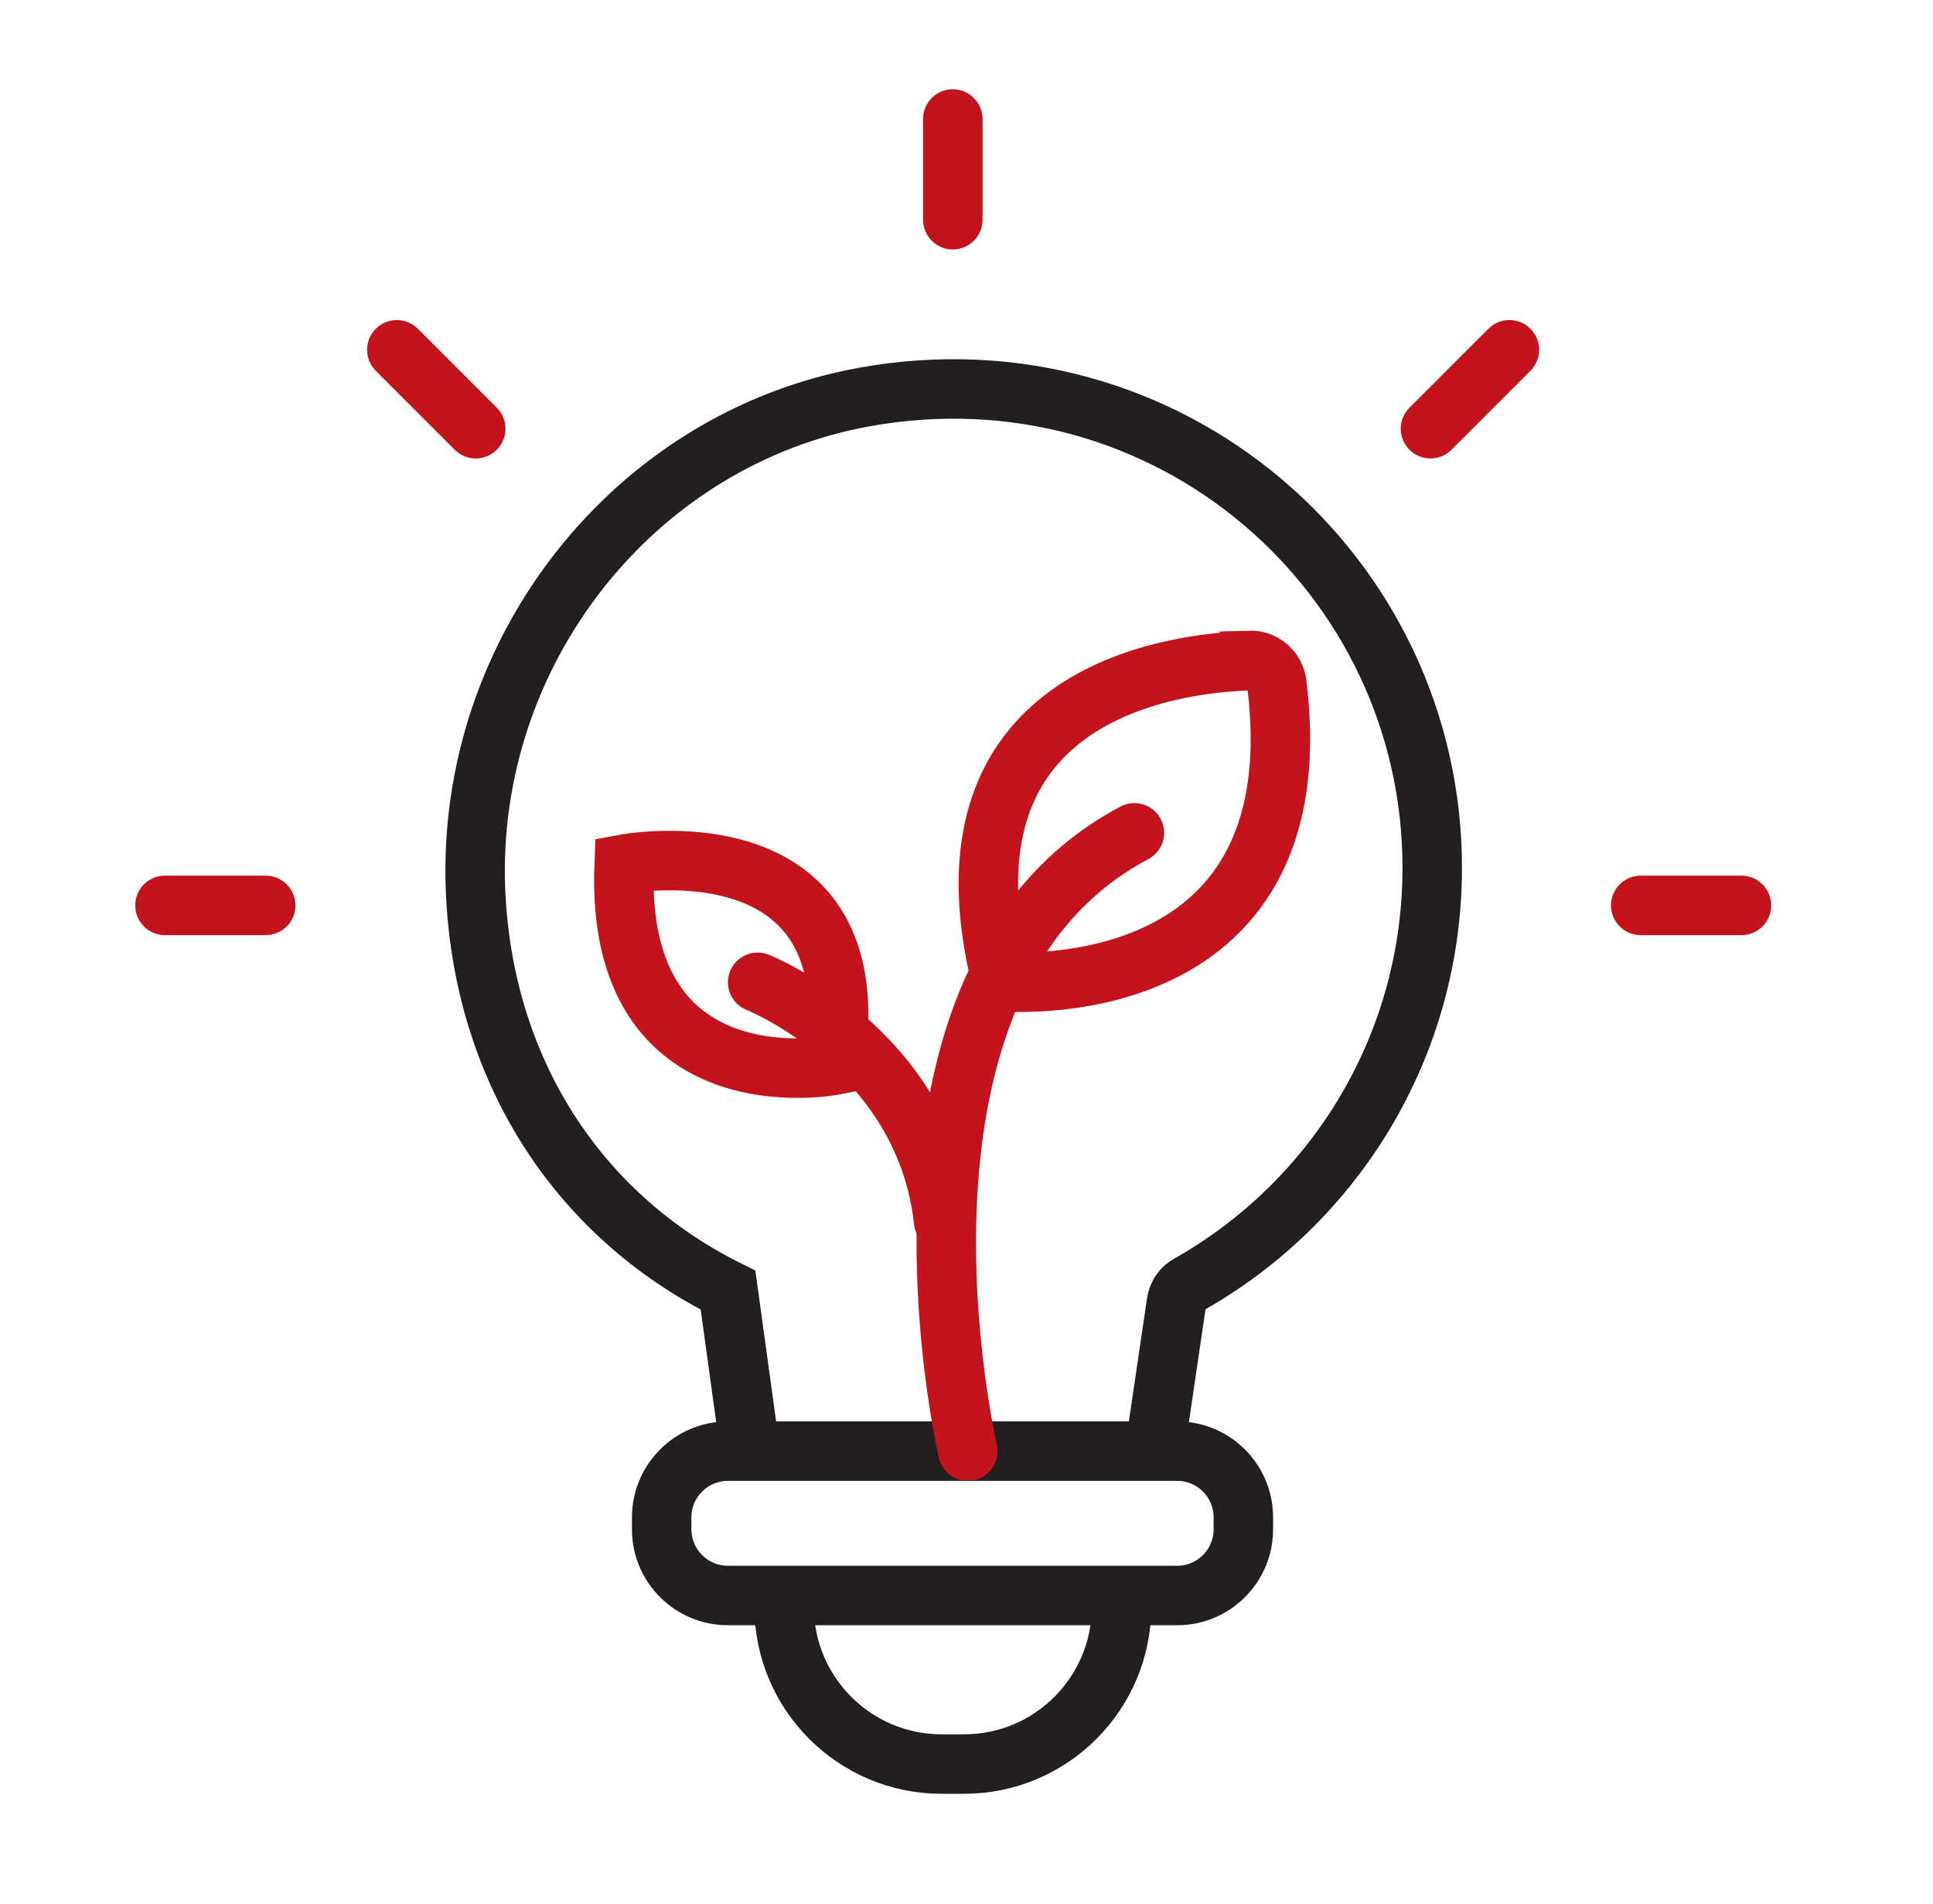 <svg width="65" height="64" viewBox="0 0 65 64" fill="none" xmlns="http://www.w3.org/2000/svg">
<path d="M55.172 30.439H58.559" stroke="#C4131C" stroke-width="2" stroke-miterlimit="10" stroke-linecap="round"/>
<path d="M48.102 14.413L50.755 11.76" stroke="#C4131C" stroke-width="2" stroke-miterlimit="10" stroke-linecap="round"/>
<path d="M5.547 30.439H8.934" stroke="#C4131C" stroke-width="2" stroke-miterlimit="10" stroke-linecap="round"/>
<path d="M32.039 7.387V4" stroke="#C4131C" stroke-width="2" stroke-miterlimit="10" stroke-linecap="round"/>
<path d="M15.997 14.413L13.344 11.76" stroke="#C4131C" stroke-width="2" stroke-miterlimit="10" stroke-linecap="round"/>
<path d="M39.583 48.787H24.477C23.247 48.787 22.25 49.784 22.25 51.014V51.414C22.25 52.644 23.247 53.64 24.477 53.64H39.583C40.813 53.64 41.81 52.644 41.81 51.414V51.014C41.81 49.784 40.813 48.787 39.583 48.787Z" stroke="#231F20" stroke-width="2" stroke-miterlimit="10" stroke-linecap="round"/>
<path d="M37.714 54.014C37.714 56.934 35.34 59.307 32.42 59.307H31.66C28.741 59.307 26.367 56.934 26.367 54.014" stroke="#231F20" stroke-width="2" stroke-miterlimit="10" stroke-linecap="round"/>
<path d="M25.148 48.214L24.481 43.374C19.374 40.84 16.214 35.88 15.988 29.867C15.694 21.947 21.268 14.76 29.068 13.347C39.281 11.507 48.161 19.294 48.161 29.174C48.161 35.187 44.868 40.427 39.974 43.187C39.748 43.307 39.601 43.534 39.561 43.787L38.908 48.214" stroke="#231F20" stroke-width="2" stroke-miterlimit="10" stroke-linecap="round"/>
<path d="M32.545 48.787C32.545 48.787 28.851 32.92 38.145 28" stroke="#C4131C" stroke-width="2" stroke-miterlimit="10" stroke-linecap="round"/>
<path d="M25.477 33.025C25.477 33.025 31.103 35.265 31.73 41.052" stroke="#C4131C" stroke-width="2" stroke-miterlimit="10" stroke-linecap="round"/>
<path d="M20.988 29.052C20.988 29.052 29.401 27.465 28.054 35.812C28.054 35.812 20.654 37.265 20.988 29.052Z" stroke="#C4131C" stroke-width="2" stroke-miterlimit="10" stroke-linecap="round"/>
<path d="M42.015 22.213C39.375 22.293 31.255 23.32 33.681 33C33.681 33 44.295 33.973 42.935 22.986C42.881 22.533 42.481 22.186 42.015 22.2V22.213Z" stroke="#C4131C" stroke-width="2" stroke-miterlimit="10" stroke-linecap="round"/>
</svg>

